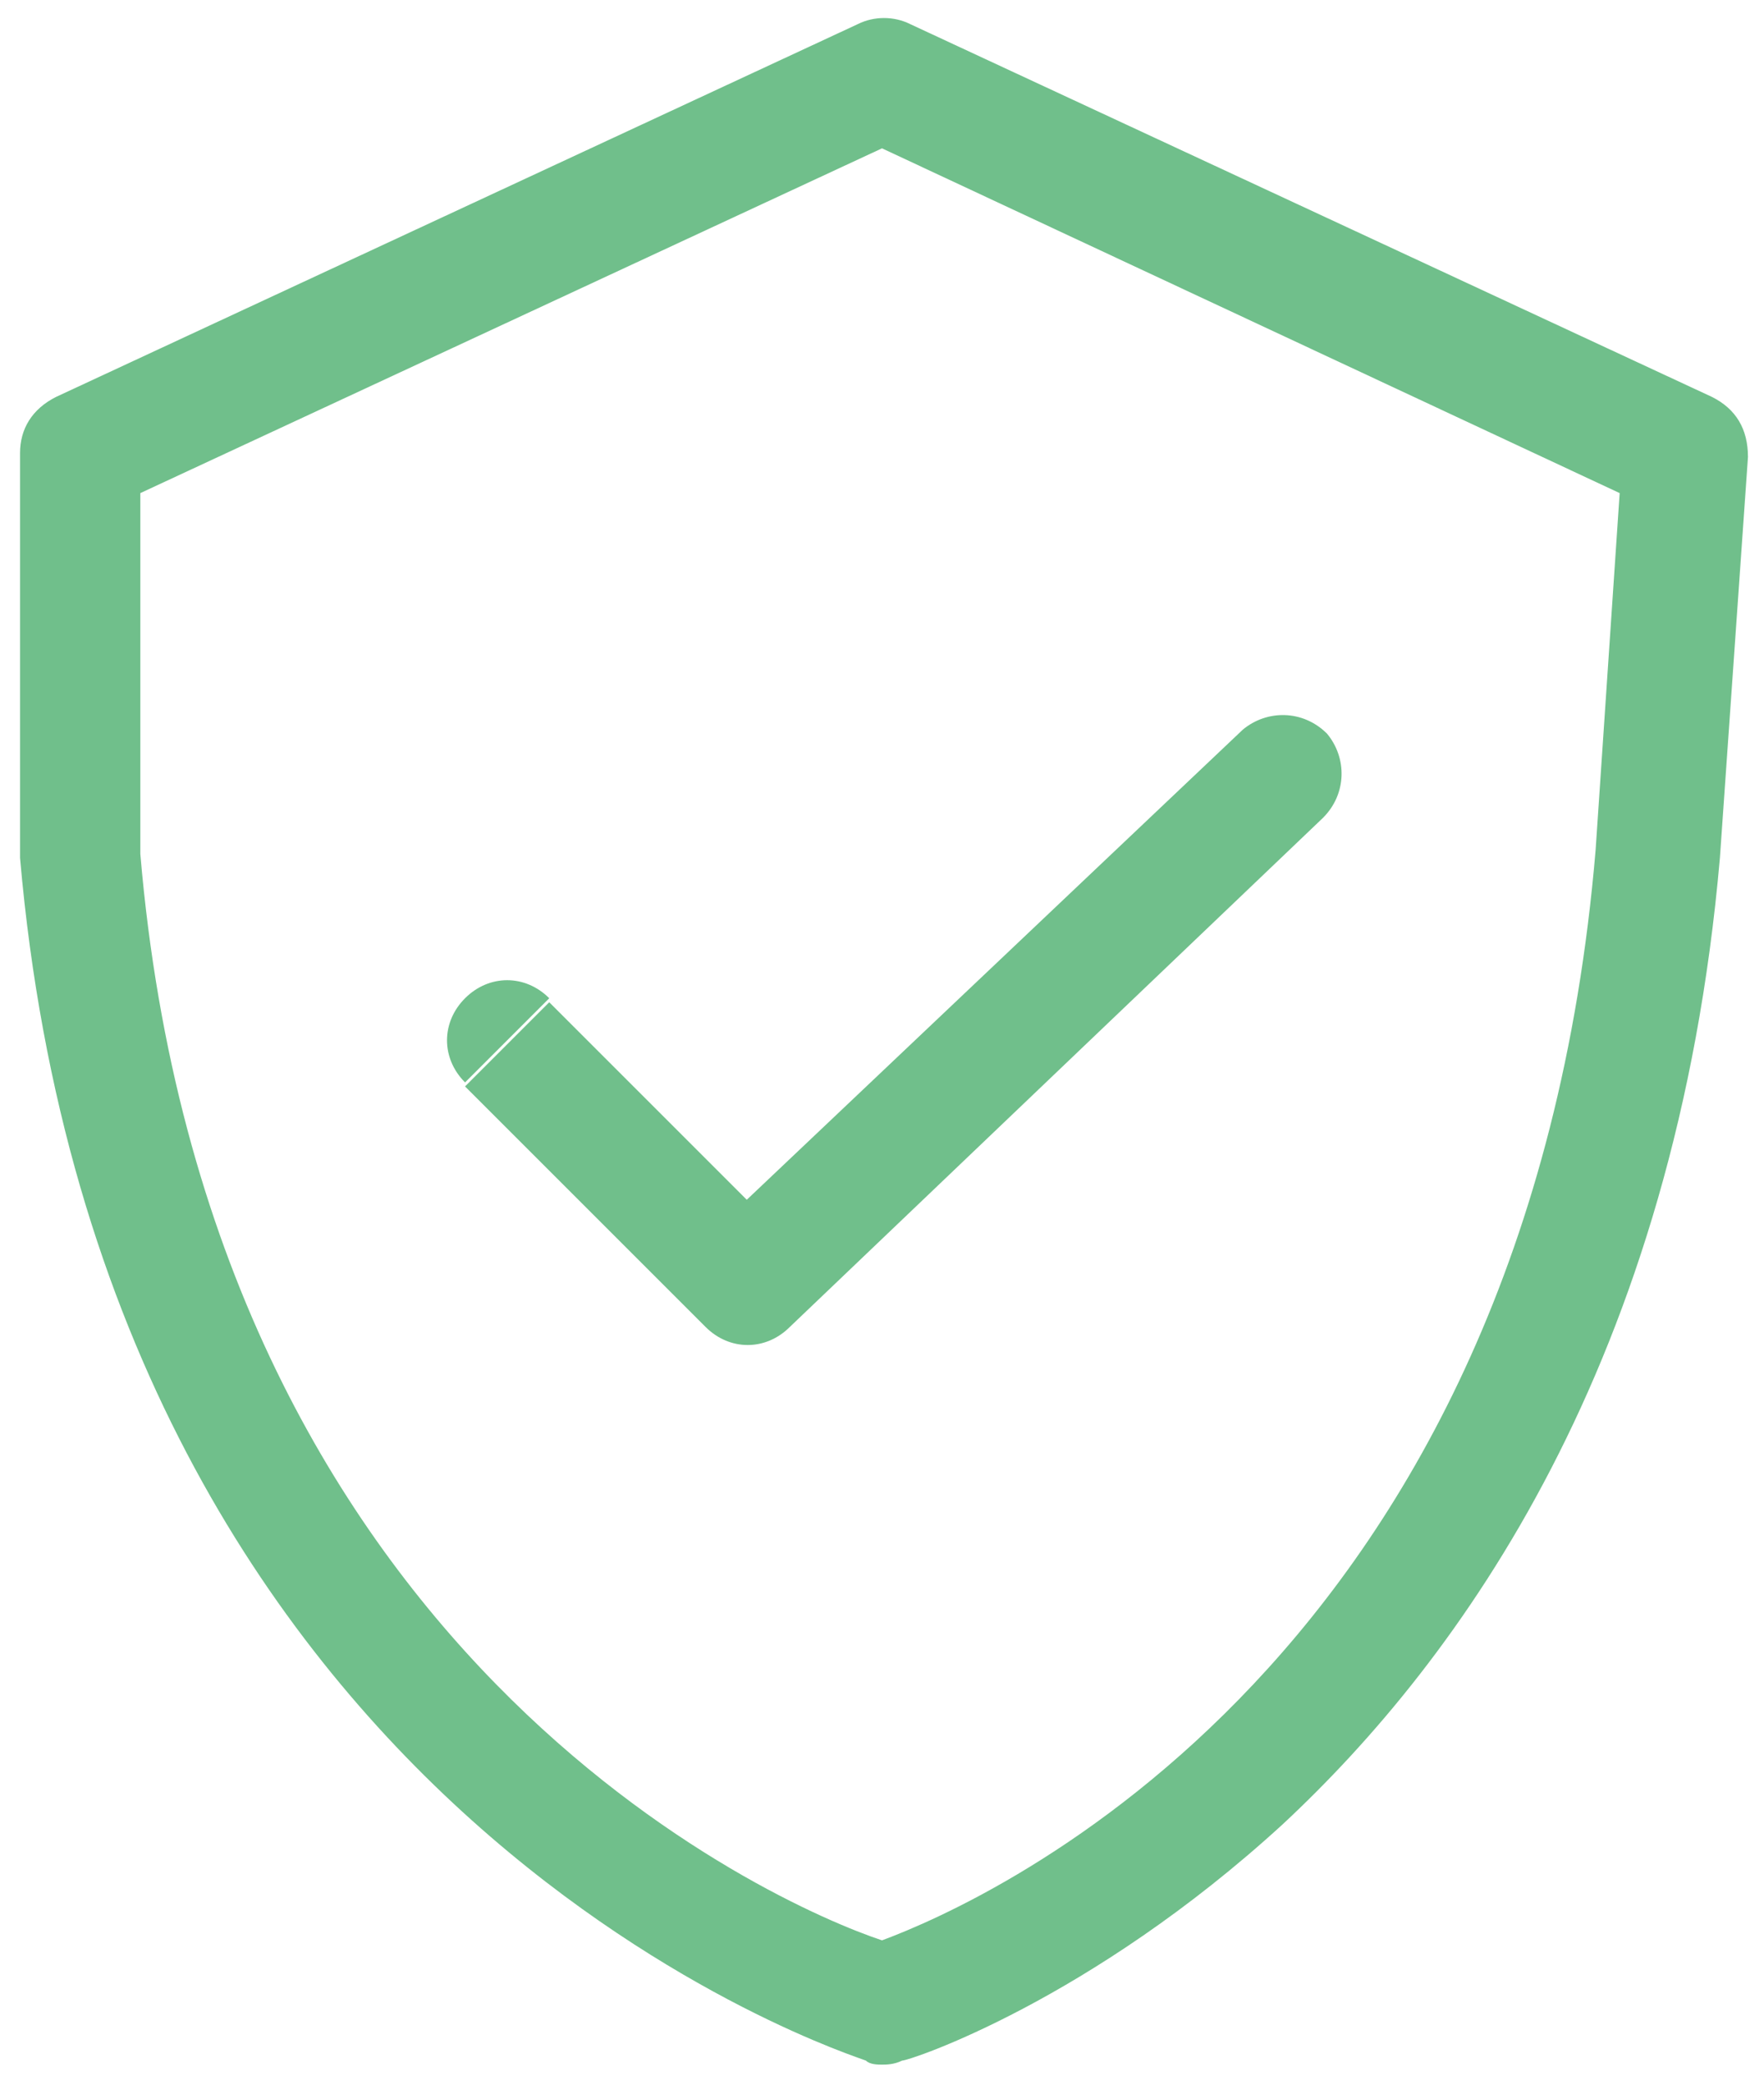 <?xml version="1.0" encoding="utf-8"?>
<!-- Generator: Adobe Illustrator 27.0.0, SVG Export Plug-In . SVG Version: 6.00 Build 0)  -->
<svg version="1.1" id="Capa_1" xmlns="http://www.w3.org/2000/svg" xmlns:xlink="http://www.w3.org/1999/xlink" x="0px" y="0px"
	 viewBox="0 0 44 52" style="enable-background:new 0 0 44 52;" xml:space="preserve">
<style type="text/css">
	.st0{fill:#70BF8B;}
</style>
<path class="st0" d="M22,51.5c-0.1,0-0.3,0-0.4-0.1c-0.2-0.1-19-5.9-21.1-30c0,0,0-0.1,0-0.1v-10c0-0.6,0.3-1.1,0.9-1.4l20-9.3
	c0.4-0.2,0.9-0.2,1.3,0l20,9.3c0.6,0.3,0.9,0.8,0.9,1.5l-0.7,10c-1.1,12.6-6.5,20-10.9,24.1c-4.8,4.4-9.3,5.9-9.5,5.9
	C22.3,51.5,22.1,51.5,22,51.5z M3.5,21.3c1.7,20,15.8,26.2,18.5,27.1c2.7-1,16.1-7,17.8-27.2l0.6-8.9L22,3.7L3.5,12.3V21.3z"/>
<path class="st0" d="M13.7,24.9c-0.6-0.6-1.5-0.6-2.1,0s-0.6,1.5,0,2.1L13.7,24.9z M18.7,32l-1.1,1.1c0.6,0.6,1.5,0.6,2.1,0L18.7,32
	z M33,20.4c0.6-0.6,0.6-1.5,0.1-2.1c-0.6-0.6-1.5-0.6-2.1-0.1L33,20.4z M11.6,27.1l6,6l2.1-2.1l-6-6L11.6,27.1z M19.7,33.1L33,20.4
	L31,18.2L17.6,30.9L19.7,33.1z"/>
</svg>
